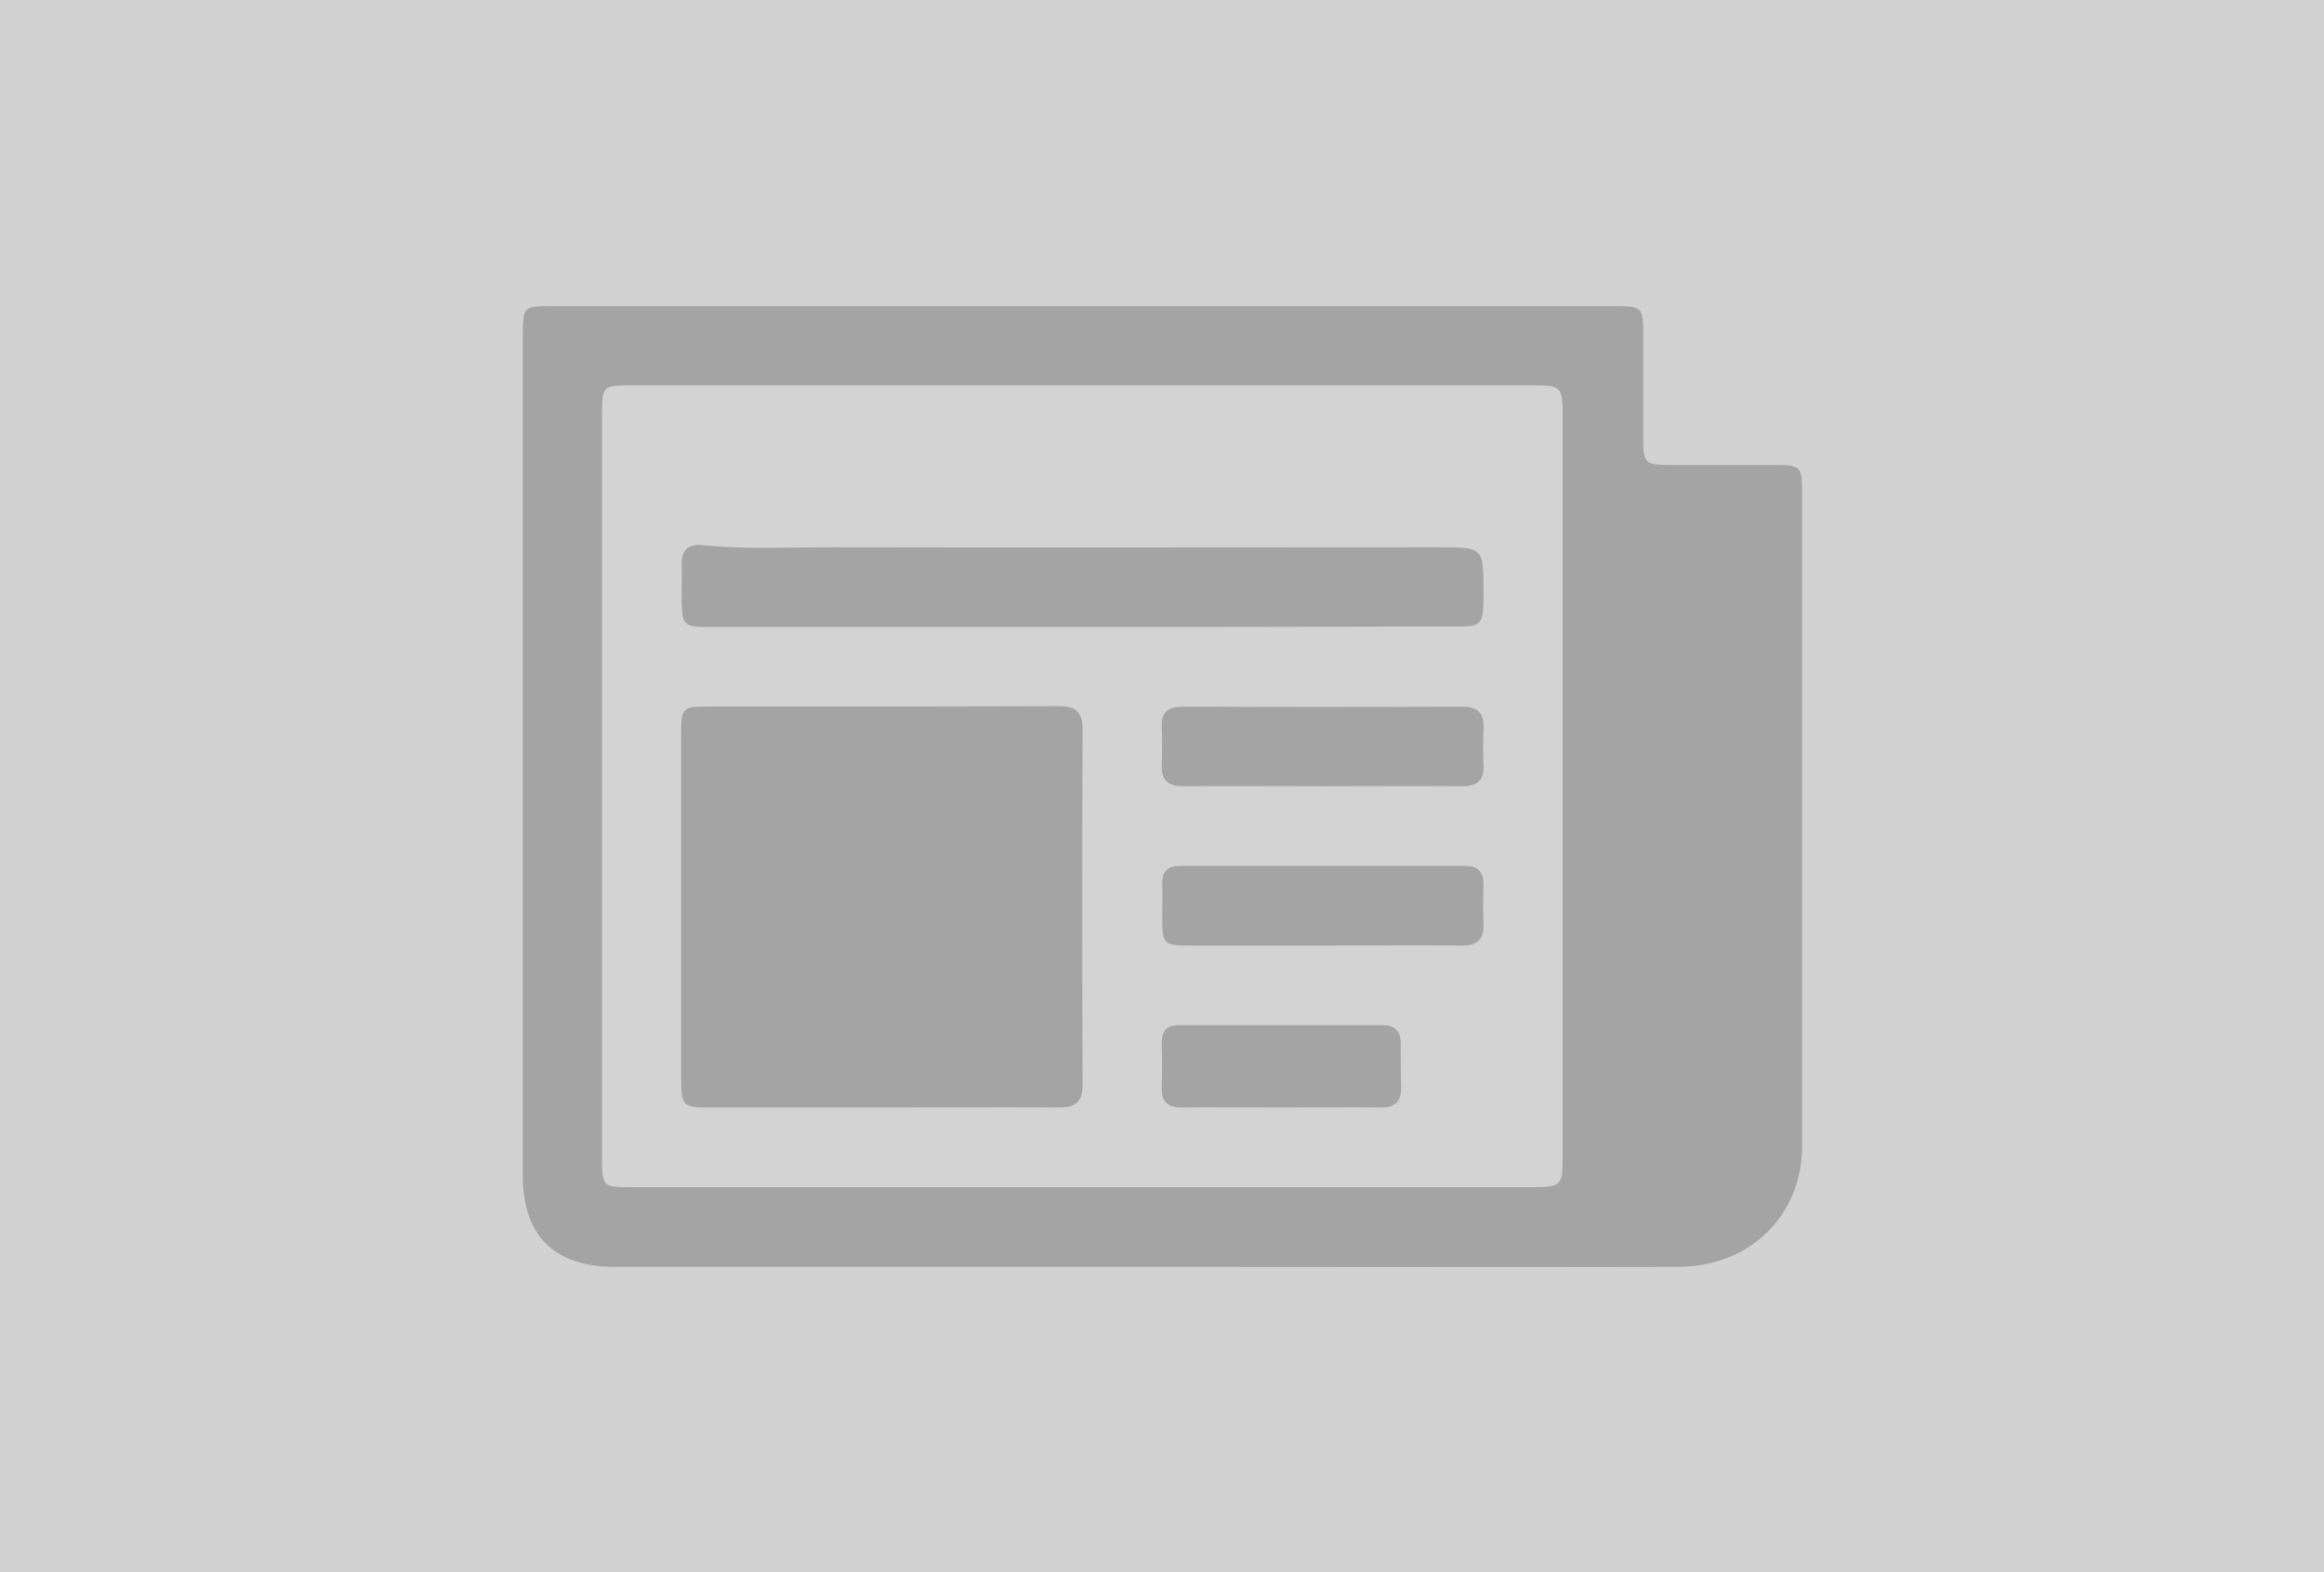<?xml version="1.0" encoding="UTF-8"?> <!-- Generator: Adobe Illustrator 24.2.3, SVG Export Plug-In . SVG Version: 6.00 Build 0) --> <svg xmlns="http://www.w3.org/2000/svg" xmlns:xlink="http://www.w3.org/1999/xlink" version="1.1" id="Ebene_1" x="0px" y="0px" viewBox="0 0 522.3 353.3" style="enable-background:new 0 0 522.3 353.3;" xml:space="preserve"> <style type="text/css"> .st0{fill:#D2D2D2;} .st1{fill:#A4A4A4;} .st2{fill:#D3D3D3;} </style> <rect class="st0" width="522.3" height="353.3"></rect> <g> <path class="st1" d="M257,284.7c-39.6,0-79.3,0-118.9,0c-13.5,0-20.6-7-20.6-20.4c0-62.9,0-125.8,0-188.7c0-6.8,0.1-6.8,6.8-6.8 c79.4,0,158.9,0,238.3,0c6.5,0,6.7,0.1,6.7,6.5c0,7.6,0,15.2,0,22.7c0,6.3,0.2,6.5,6.7,6.5c7.7,0,15.4,0,23.1,0 c5.5,0,5.9,0.4,5.9,5.7c0,49.1,0,98.2,0,147.3c0,15.7-11.7,27.1-27.7,27.2c-37.1,0.1-74.2,0-111.2,0 C262.9,284.7,259.9,284.7,257,284.7z"></path> <path class="st2" d="M242.9,266.8c-33.6,0-67.1,0-100.7,0c-6.8,0-6.9-0.1-6.9-6.7c0-55.6,0-111.2,0-166.8c0-6.5,0.1-6.7,6.5-6.7 c67.5,0,135,0,202.6,0c6.5,0,6.8,0.3,6.8,6.9c0,55.5,0,110.9,0,166.4c0,6.6-0.3,6.9-6.9,6.9C310.5,266.8,276.7,266.8,242.9,266.8z"></path> <path class="st1" d="M198.2,248.9c-13.1,0-26.2,0-39.4,0c-5,0-5.7-0.6-5.7-5.6c0-26.4,0-52.7,0-79.1c0-4.9,0.5-5.4,5.4-5.4 c26.5,0,53,0,79.5-0.1c3.8,0,5.3,1.3,5.3,5.2c-0.1,26.6-0.1,53.3,0,79.9c0,4-1.7,5.1-5.4,5.1C224.7,248.8,211.5,248.9,198.2,248.9z "></path> <path class="st1" d="M243,140.9c-27.7,0-55.5,0-83.2,0c-6.4,0-6.5-0.2-6.6-6.6c0-2.4,0.1-4.9,0-7.3c-0.1-3.3,1.4-4.8,4.7-4.5 c9.3,1,18.7,0.5,28,0.5c45.9,0.1,91.7,0,137.6,0c9.9,0,9.9,0,9.9,10.1c0,0.5,0,1.1,0,1.6c-0.1,5.6-0.5,6.1-6,6.1 c-3.4,0-6.8,0-10.1,0C292.5,140.9,267.7,140.9,243,140.9z"></path> <path class="st1" d="M297.2,176.7c-10.4,0-20.8-0.1-31.2,0c-3.4,0-5-1.2-4.9-4.7c0.1-2.8,0.1-5.7,0-8.5c-0.2-3.6,1.5-4.7,4.9-4.7 c20.8,0.1,41.6,0.1,62.5,0c3.4,0,5,1.2,4.9,4.7c-0.1,2.8-0.1,5.7,0,8.5c0.2,3.5-1.5,4.7-4.9,4.7 C318.1,176.6,307.6,176.7,297.2,176.7z"></path> <path class="st1" d="M296.9,212.5c-9.7,0-19.5,0-29.2,0c-6.3,0-6.5-0.2-6.5-6.7c0-2.4,0.1-4.9,0-7.3c0-2.7,1.3-3.9,4-3.9 c21.4,0,42.7,0,64.1,0c3,0,4.1,1.4,4.1,4.2c-0.1,3-0.1,6,0,8.9c0.1,3.5-1.4,4.8-4.8,4.8C318,212.4,307.4,212.5,296.9,212.5z"></path> <path class="st1" d="M287.9,248.9c-7.4,0-14.8-0.1-22.3,0c-3.3,0-4.7-1.4-4.5-4.6c0.1-3.4,0.1-6.7,0-10.1c0-2.5,1.2-3.8,3.7-3.8 c15.4,0,30.8,0,46.2,0c2.4,0,3.7,1.3,3.8,3.8c0,3.4,0,6.8,0.1,10.1c0.1,3.3-1.4,4.6-4.6,4.6C302.8,248.8,295.4,248.9,287.9,248.9z"></path> </g> </svg> 